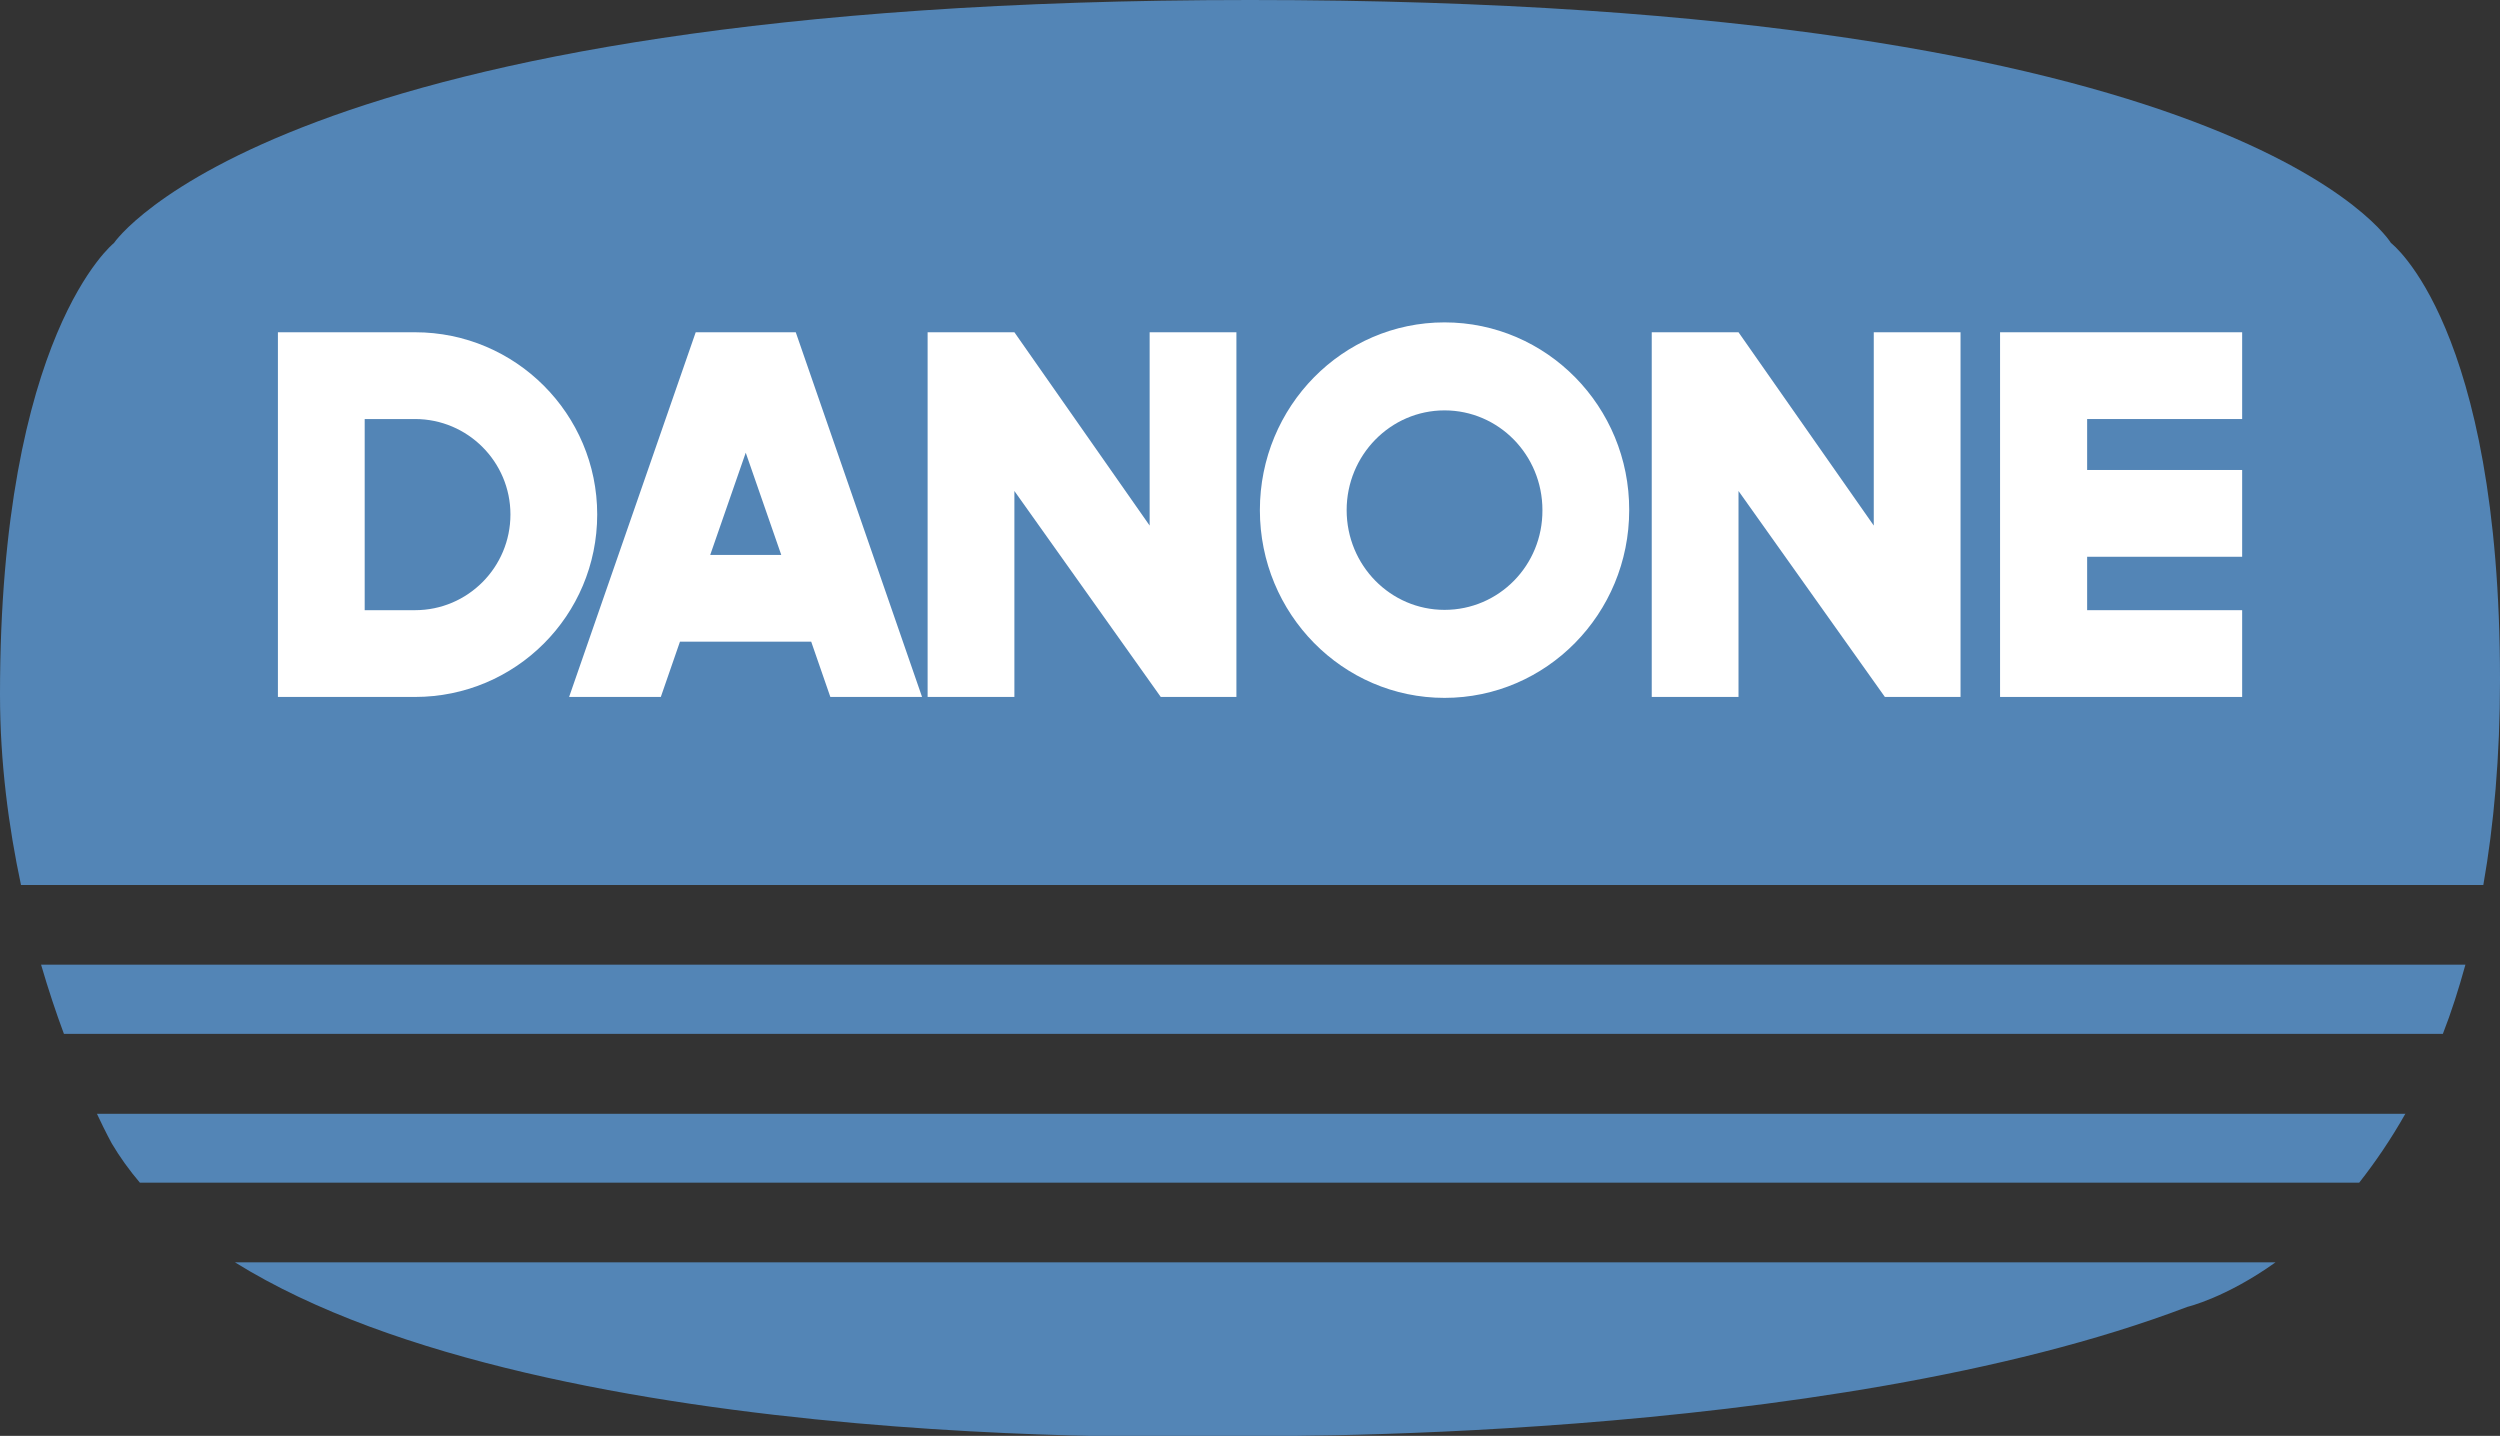 <?xml version="1.0" encoding="utf-8"?>
<!-- Generator: Adobe Illustrator 26.5.0, SVG Export Plug-In . SVG Version: 6.00 Build 0)  -->
<svg version="1.1" id="Layer_1" xmlns="http://www.w3.org/2000/svg" xmlns:xlink="http://www.w3.org/1999/xlink" x="0px" y="0px"
	 viewBox="0 0 809.6 465" style="enable-background:new 0 0 809.6 465;" xml:space="preserve">
<rect x="0" y="0" width="809.6" height="465" fill="#333333" stroke="none"/>
<style type="text/css">
	.st0{fill:#5385B6;}
	.st1{fill:#FFFFFF;}
</style>
<path class="st0" d="M809.6,220.1c0,25.1-2,47.1-5.4,66.5H6.8c-4-18.8-6.8-39.7-6.8-61.7C0,108.1,36.9,78.7,36.9,78.7S90,0,404.8,0
	c322.1,0,369.5,78.7,369.5,78.7S809.6,105.4,809.6,220.1z"/>
<path class="st0" d="M798.4,312.4c-2.2,8-4.6,15.5-7.3,22.4H20.7c-2.5-6.7-5-14.2-7.4-22.4H798.4z"/>
<path class="st0" d="M779,360.6c-4.8,8.5-9.9,15.9-15,22.4H45.3c-3.4-4-6.5-8.3-9.1-12.7c0,0-1.9-3.4-4.8-9.6H779z"/>
<path class="st0" d="M736.9,408.8c-16.1,11.5-28.5,14.4-28.5,14.4c-118.1,45-307.6,41.8-307.6,41.8s-222,7.7-324.7-56.2H736.9z"/>
<polygon class="st1" points="372.3,107.6 372.3,170.2 328.5,107.6 300.4,107.6 300.4,225.7 328.5,225.7 328.5,159 375.9,225.7 
	400.4,225.7 400.4,107.6 "/>
<polygon class="st1" points="606.8,107.6 606.8,170.2 563,107.6 534.9,107.6 534.9,225.7 563,225.7 563,159 610.4,225.7 
	634.9,225.7 634.9,107.6 "/>
<polygon class="st1" points="726.1,135.7 726.1,107.6 650.6,107.6 650.6,107.6 647.7,107.6 647.7,225.7 654.6,225.7 675.9,225.7 
	726.1,225.7 726.1,197.6 675.9,197.6 675.9,180.3 726.1,180.3 726.1,152.2 675.9,152.2 675.9,135.7 "/>
<path class="st1" d="M134.4,107.6H90v118.1h44.4c32.6,0,59-26.4,59-59.1C193.4,134.1,167,107.6,134.4,107.6z M134.4,197.6h-16.3
	v-61.9h16.3c17.1,0,30.9,13.9,30.9,30.9C165.3,183.7,151.5,197.6,134.4,197.6z"/>
<path class="st1" d="M467.8,104.4c-33,0-59.8,27.2-59.8,60.8c0,33.6,26.8,60.8,59.8,60.8c33,0,59.8-27.2,59.8-60.8
	C527.7,131.7,500.9,104.4,467.8,104.4z M467.8,197.5c-17.5,0-31.7-14.4-31.7-32.3c0-17.8,14.2-32.3,31.7-32.3
	c17.5,0,31.7,14.4,31.7,32.3C499.6,183.1,485.4,197.5,467.8,197.5z"/>
<path class="st1" d="M257.7,107.6h-32.4l-41,118.1h29.7l6.2-17.9h42.5l6.2,17.9h29.7L257.7,107.6z M230,179.7l11.5-33.1l11.5,33.1
	H230z"/>
</svg>
